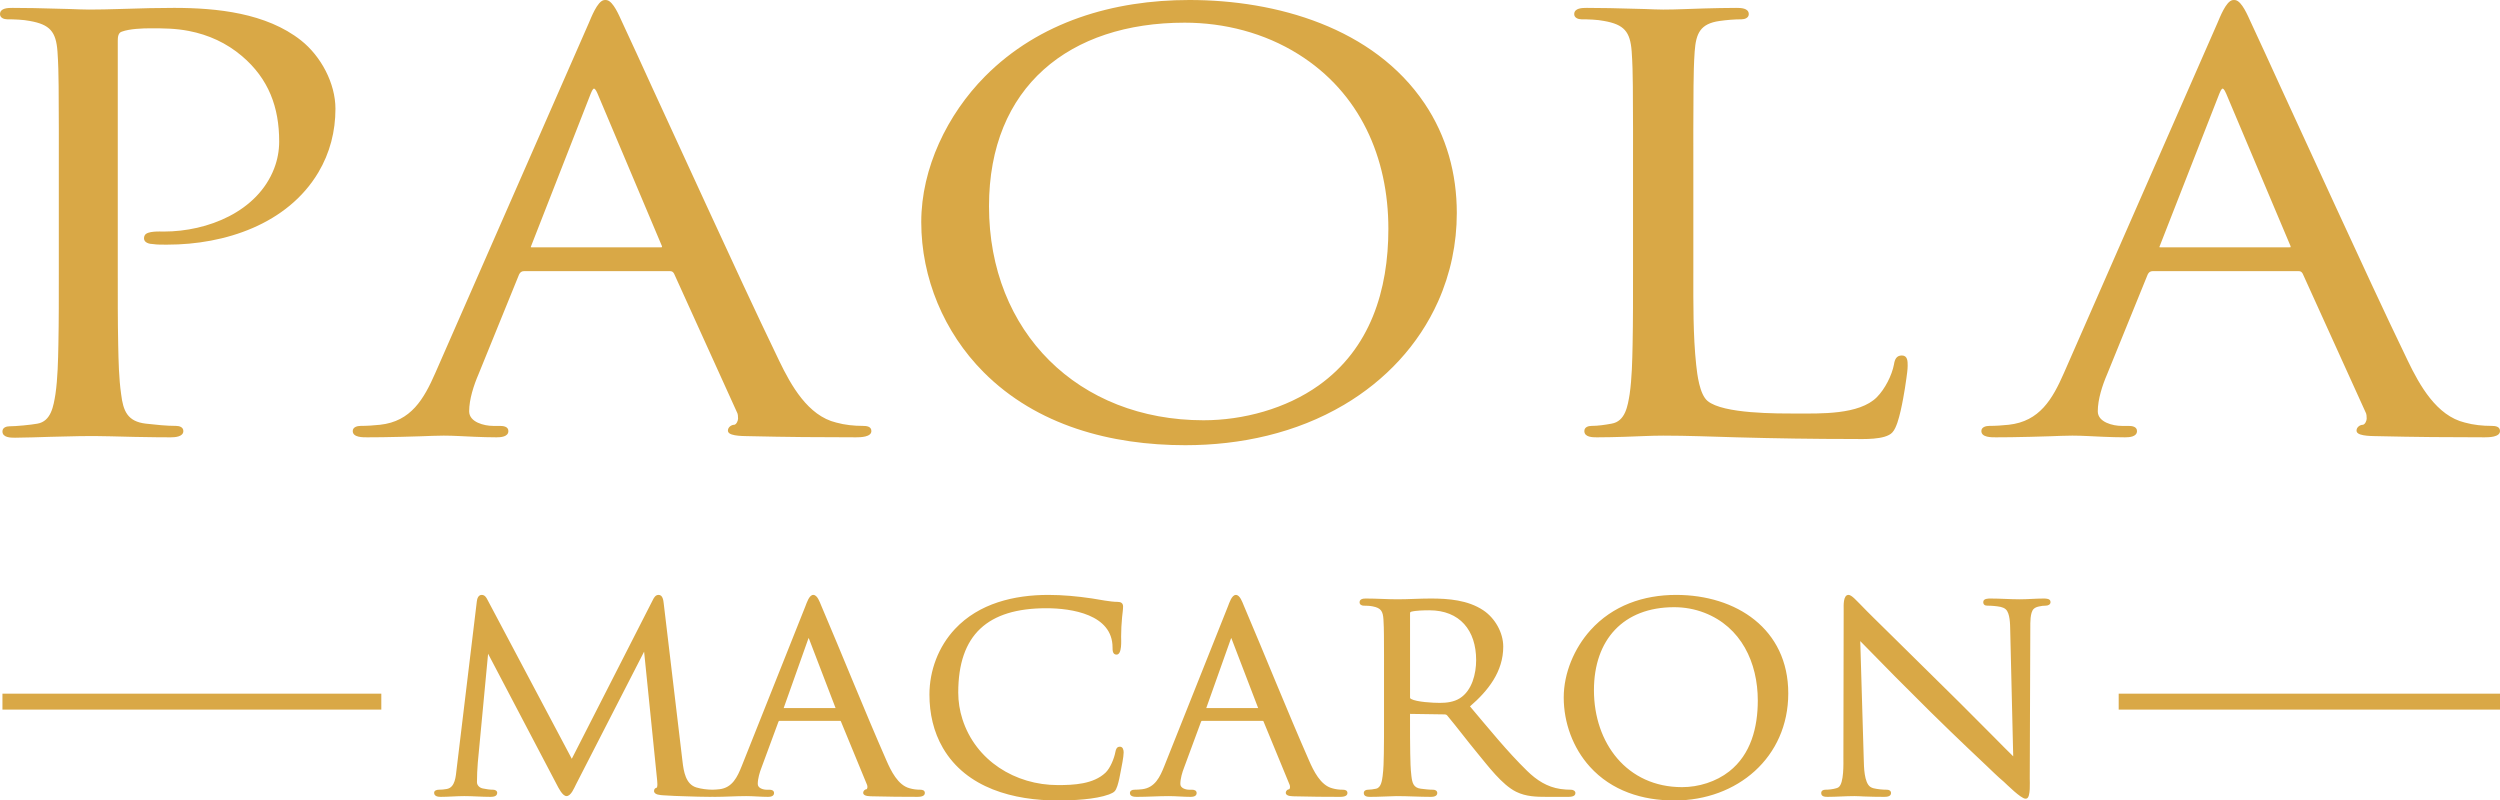 <?xml version="1.0" encoding="UTF-8"?> <!-- Creator: CorelDRAW 2020 (64-Bit) --> <svg xmlns="http://www.w3.org/2000/svg" xmlns:xlink="http://www.w3.org/1999/xlink" xmlns:xodm="http://www.corel.com/coreldraw/odm/2003" xml:space="preserve" width="141.692mm" height="45.369mm" style="shape-rendering:geometricPrecision; text-rendering:geometricPrecision; image-rendering:optimizeQuality; fill-rule:evenodd; clip-rule:evenodd" viewBox="0 0 10509.68 3365.13"> <defs> <style type="text/css"> <![CDATA[ .fil0 {fill:#D9A846} ]]> </style> </defs> <g id="Слой_x0020_1">  <path class="fil0" d="M643.36 1026.1c-14.9,-0.15 -38.01,-5.53 -38.01,-24 0,-4.75 0.88,-9.36 3.4,-13.45 11.35,-18.41 62.24,-15.28 80.71,-15.28 182.94,0 393.17,-83.1 463.25,-265.52 13.91,-36.22 20.96,-74.32 20.96,-113.12 0,-143.92 -44.12,-263.6 -156.53,-359.05 -64.76,-54.98 -140.09,-89.44 -223.24,-105.54 -55.96,-10.83 -105.08,-11.11 -161.3,-11.11 -33.82,0 -87.86,2.02 -120.17,13.94 -15.99,4.42 -17.31,24.08 -17.31,37.85l0 973.41c0,101.54 -0.28,203.24 1.77,304.76 1.37,67.79 2.77,140.95 12.36,208.2 8.78,70.55 26.3,114.95 104.35,123.82 40.3,4.58 86.6,9.43 127.02,9.43 13.68,0 30.13,5.19 30.13,21.63 0,24.41 -35.64,26.38 -52.85,26.38 -19.2,0 -38.38,-0.1 -57.58,-0.29 -64.64,-0.62 -129.29,-2.08 -193.91,-3.93 -89.33,-2.56 -167.15,-0.31 -256.22,2.16 -38.17,1.05 -108.8,3.7 -146.98,3.7 -18.5,0 -52.92,-0.24 -52.92,-26.38 0,-16.45 16.49,-21.63 30.17,-21.63 26.92,0 89.71,-6.06 116.35,-11.01 58.7,-9.77 68.25,-75.49 76.26,-124.02 9.62,-67.1 11.01,-140.28 12.39,-208.06 2.06,-101.52 1.78,-203.22 1.78,-304.76l0 -416.84c0,-121.9 0.46,-243.95 -0.76,-365.83 -0.49,-48.51 -1.36,-96.8 -4.87,-145.2 -6.08,-83.66 -31.96,-113.34 -116.35,-128.27 -26.97,-5.6 -67.25,-6.94 -95.12,-6.94 -13.06,0 -30.13,-6.03 -30.13,-21.63 0,-26.12 34.37,-26.35 52.85,-26.35 30.14,0 60.28,0.37 90.41,0.9 49.65,0.89 99.29,2.27 148.92,3.8 27.04,0.84 54.85,2.37 81.86,2.37 84.71,0 170.48,-4.34 255.32,-5.96 34.23,-0.65 68.48,-1.11 102.71,-1.11 179.21,0 387.26,21.32 533.18,136.55 83.79,66.17 144.91,180.2 144.91,287.68 0,94.72 -23.27,185.82 -71.84,267.36 -129.77,217.83 -393.25,303.72 -634.67,303.72 -18.63,0 -42.07,0.57 -60.3,-2.38zm9866.32 1956.91l-1602.96 0 0 -66.79 1602.96 0 0 66.79zm-8906.69 0l-1592.7 0 0 -66.79 1592.7 0 0 66.79zm6860.3 196.6l-12.63 -532.4c-0.53,-22.42 -0.51,-68.97 -18.57,-85.57 -6.04,-5.55 -13.89,-8.46 -21.5,-10.28 -17.53,-3.56 -38.49,-5.21 -56.36,-5.21 -10.17,0 -16.87,-4.48 -16.87,-15.03 0,-15.19 20.39,-14.99 30.96,-14.99 41.05,0 82.2,3.26 122.82,3.26 33.07,0 66.73,-3.26 100.38,-3.26 10.54,0 28.65,0.25 28.65,14.99 0,10.9 -11.18,15.03 -20.4,15.03 -9.45,0 -17.38,0.93 -26.9,3.11 -8.59,1.67 -17.64,4.54 -23.91,10.96 -15.03,15.39 -13.75,58.3 -13.83,78.2l-2.34 634.81c-0.04,12.93 4.01,76.81 -12.15,83.33 -1.89,0.76 -3.83,1.01 -5.86,1.01 -18.8,0 -78.24,-59.44 -90.99,-71.15 -25.84,-21.47 -52.32,-48.18 -76.91,-71.31 -49.99,-47.04 -99.71,-94.39 -149.09,-142.07 -27.67,-26.71 -55.22,-53.54 -82.58,-80.56 -99.26,-98.05 -197.67,-197.27 -294.95,-297.32l14.8 499.84c0.82,27.58 1.3,95.1 27.6,112.98 3.96,2.69 8.38,4.49 12.77,5.69 17.91,4.32 38.9,6.28 57.31,6.28 8.6,0 16.87,4.25 16.87,13.94 0,14.89 -17.71,16.07 -28.7,16.07 -28.04,0 -56.07,-0.57 -84.1,-1.62 -13.48,-0.51 -27.63,-1.62 -41.05,-1.62 -37.37,0 -75.38,3.24 -113.28,3.24 -11.36,0 -26.35,-1.08 -26.35,-16.07 0,-9.71 8.24,-13.94 16.86,-13.94 14.73,0 32.11,-1.85 46.54,-6.25 3.36,-0.87 6.58,-2.15 9.43,-4.14 23.48,-16.28 20.39,-101.71 20.43,-126.29l1.16 -620.74c0.03,-14.75 -3.05,-61.59 20.4,-61.59 13.66,0 36.16,27.29 46.67,36.95 40.8,42.49 84.14,84.09 126.03,125.58 82.91,82.13 166,164.08 249.24,245.88 15.9,15.62 31.75,31.3 47.57,47.02 48.23,47.92 96.14,96.19 144.05,144.43 26.03,26.21 52.11,53.07 78.74,78.85zm-1416.97 -678.7c252.11,0 471.35,142.64 471.35,413.7 0,269.88 -214.81,450.52 -478.5,450.52 -134.55,0 -263.79,-40.28 -355.8,-142.22 -71.21,-78.89 -109.64,-185.01 -109.64,-290.95 0,-102.29 44.3,-207.04 112.28,-282.6 93.44,-103.83 222.66,-148.45 360.3,-148.45zm-962.67 506.58c-3.32,-3 -5.26,-4.26 -10.11,-4.26l-145.12 -2.13c-0.18,0 -0.48,0.01 -0.75,0.04 -0.07,0.42 -0.08,0.93 -0.08,1.2l0 26c0,46.43 -0.05,92.92 0.84,139.35 0.6,31.08 1.19,63.97 4.98,94.83 3.4,27.73 8.08,49.21 39.6,53.15 16.4,2.05 35.76,4.26 52.22,4.26 8.54,0 16.87,4.38 16.87,13.91 0,13.71 -15.77,16.1 -26.32,16.1 -48.48,0 -97.15,-3.23 -145.07,-3.23 -37.06,0.88 -73.99,3.23 -111.13,3.23 -11.09,0 -26.32,-1.63 -26.32,-16.1 0,-9.53 8.33,-13.91 16.87,-13.91 10.85,0 23.36,-2.02 34.13,-4.21 22.24,-4.08 25.52,-35.34 28.21,-53.26 3.98,-30.72 4.52,-63.79 5.08,-94.77 0.85,-46.42 0.73,-92.92 0.73,-139.36l0 -190.63c0,-55.76 0.19,-111.57 -0.34,-167.33 -0.21,-22.11 -0.58,-44.13 -2.02,-66.2 -2.24,-34.14 -9.8,-48.14 -45.02,-54.98 -10.5,-2.45 -27.56,-3.06 -38.49,-3.06 -8.23,0 -16.86,-4.79 -16.86,-13.94 0,-14.52 15.21,-16.07 26.32,-16.07 44.53,0 89.28,3.25 133.4,3.25 46.24,0 92.9,-3.25 139.33,-3.25 75.04,0 155.79,6.51 220.13,48.89 49.61,32.68 84.79,93.78 84.79,153.48 0,105.24 -63.73,185.5 -139.83,251.1 76.87,90.53 155.61,188.69 240.28,271.21 40.07,39.05 84.01,67.79 139.97,75.95 15.06,2.2 29.76,3.17 44.94,3.17 7.97,0 18.02,4.77 18.02,13.91 0,16.98 -24.14,16.1 -35.72,16.1l-83.8 0c-45.3,0 -88.27,-1.05 -129.61,-21.38 -59.72,-29.37 -119.63,-110.31 -161.81,-161.13 -43.64,-52.6 -84.61,-107.65 -128.3,-159.93zm-772.09 25.17c-1.12,-2 -1.44,-2.31 -3.98,-2.31l-253.8 0c-2.86,0 -3.88,1.6 -4.88,3.9l-70.86 191.83c-8.17,20.83 -16.04,47.3 -16.04,69.84 0,17.73 23.21,23.99 37.47,23.99l11.79 0c9.15,0 19.25,3 19.25,13.94 0,13.63 -14.49,16.08 -25.15,16.08 -30.71,0 -61.64,-3.24 -92.06,-3.24 -44.18,0 -88.84,3.24 -133.41,3.24 -11.13,0 -29.85,-0.75 -29.85,-16.08 0,-9.84 9.49,-13.94 18.02,-13.94 10.72,0 22.7,-0.81 33.34,-2.07 53.96,-6.41 75.09,-51.82 93.18,-97.21l268.01 -672.78c5.1,-12.79 15.42,-46.92 32.82,-46.92 17.27,0 27.35,30.71 32.81,43.52 92.6,217.25 180.14,436.87 275.05,653.19 18.38,41.91 47.69,103.19 96.9,116.12 14.42,4.38 30.03,6.14 45.07,6.14 9.25,0 19.21,2.52 19.21,13.94 0,14.81 -20.4,16.08 -31.04,16.08 -61.83,0 -123.74,-0.53 -185.71,-2.18 -10.96,-0.53 -42.44,1.59 -42.44,-14.97 0,-8.16 7.69,-14.99 13.89,-14.68 2.48,-1.27 3.82,-5.5 3.82,-8.08 0,-2.87 -0.05,-7.99 -1.45,-10.57l-0.19 -0.34 -109.77 -266.44zm-1404.33 -112.65c0,-101.35 37.88,-201.77 107.37,-275.92 101.24,-108.04 248.92,-143.2 392.37,-143.2 61.53,0 121.94,5.79 182.75,14.72 32.55,4.78 76.65,14.56 108.86,14.56 13.23,0 22.71,5.31 22.71,19.35 0,13.66 -2.89,31.07 -4.16,44.95 -2.5,27.19 -4.1,54.47 -4.1,81.79 0,14.37 4.74,75.67 -19.2,75.67 -16.67,0 -16.83,-17.96 -16.83,-30.17 0,-138.74 -172.08,-164.83 -278.3,-164.83 -246.36,0 -370.38,111.01 -370.38,354.4 0,37.92 5.98,75.62 17.51,111.72 55.79,174.64 221.97,277.34 401.3,277.34 66.56,0 149.06,-3.6 200.27,-52.12 19.98,-18.94 36.63,-60.27 41.49,-87.09 2.24,-11.1 5.53,-22.18 19.14,-22.18 12.38,0 15.64,13.75 15.64,23.65 0,19.72 -8.34,58.59 -12.05,78.69 -3.76,20.29 -7.93,42.58 -14.28,62.41 -8.06,23.2 -12.25,26.61 -35.17,35.93 -57.46,21.15 -152.48,25.41 -215.03,25.41 -184.14,0 -384.07,-50.76 -483.12,-220.51 -39.87,-68.34 -56.78,-145.93 -56.78,-224.6zm-372.23 112.59c-1.09,-2 -1.38,-2.26 -3.89,-2.26l-253.8 0c-2.89,0 -3.89,1.6 -4.91,3.91l-70.83 191.82c-8.17,20.83 -16.04,47.3 -16.04,69.84 0,17.71 23.18,23.99 37.43,23.99l11.82 0c9.15,0 19.21,3 19.21,13.94 0,13.58 -14.49,16.08 -25.12,16.08 -30.72,0 -61.65,-3.24 -92.09,-3.24 -44.18,0 -88.84,3.24 -133.41,3.24 -2.94,0 -5.88,-0.07 -8.81,-0.3 -2.5,0.22 -5.01,0.3 -7.51,0.3 -34.48,0 -69.45,-1.28 -103.92,-2.36 -31.09,-0.98 -62.8,-1.79 -93.81,-4.15 -11.41,-0.87 -39.88,-1.49 -39.88,-18.21 0,-8.26 5.08,-12.64 12.32,-14.44 1.48,-3.11 1.81,-11.1 1.81,-13.76 0,-9.15 -1.49,-20.41 -2.33,-29.57l-53.52 -527.94 -286.65 558.74c-7.28,14.18 -20.56,48.45 -39.67,48.45 -16.96,0 -34.33,-36.08 -40.79,-48.38l-288.74 -550.02 -43.23 457.27c-2.2,27.43 -3.55,55.3 -3.55,82.81 0,13.71 11.83,23.92 24.86,26.31 13.41,2.89 29.51,5.24 43.29,5.24 7.5,0 16.9,4.09 16.9,12.82 0,15.71 -16.77,17.19 -28.69,17.19 -36.69,0 -73.55,-3.24 -109.79,-3.24 -32.75,0 -66.09,3.24 -99.19,3.24 -11.48,0 -27.47,-2.37 -27.47,-17.19 0,-9.57 11.47,-12.82 19.22,-12.82 12.02,0 22.18,-0.99 34.1,-3.12 35.94,-6.42 37.69,-54.57 41.18,-83.48l85 -705.08c1.1,-11.39 6.42,-27.33 20.36,-27.33 12.78,0 19.23,10.09 24.25,20.23l354.62 668.79 340.52 -667.47c4.94,-10.21 11.47,-21.56 24.35,-21.56 17.56,0 20.02,22.81 21.56,35.81l79.08 665.17c4.76,40.02 12.92,95.26 58.51,108.63 21.88,6.42 44.2,8.97 66.8,9.35l-0.05 0c9.96,-0.23 20.52,-0.85 30.4,-2.03 53.93,-6.42 75.1,-51.83 93.18,-97.21l268.01 -672.78c5.1,-12.79 15.43,-46.92 32.82,-46.92 17.21,0 27.38,30.77 32.81,43.52 92.65,217.22 180.1,436.87 275,653.19 18.39,41.94 47.7,103.18 96.94,116.12 14.4,4.38 30,6.14 45.04,6.14 9.23,0 19.24,2.55 19.24,13.94 0,14.79 -20.4,16.08 -31.03,16.08 -61.84,0 -123.75,-0.53 -185.72,-2.18 -10.97,-0.53 -42.43,1.58 -42.43,-14.97 0,-8.15 7.66,-14.99 13.89,-14.69 2.48,-1.26 3.82,-5.5 3.82,-8.08 0,-2.85 -0.05,-7.94 -1.47,-10.48l-0.22 -0.39 -109.81 -266.53zm3536.09 276.46c69.79,0 143.08,-22.76 198.19,-65.99 91.83,-72.04 120.23,-186.12 120.23,-298.19 0,-159.29 -69.83,-309.52 -225.16,-369.17 -40.28,-15.47 -83.19,-23.13 -126.33,-23.13 -213.77,0 -337.32,136.92 -337.32,349 0,222.11 138.84,407.48 370.38,407.48zm-1143.49 -377.13c0,3.28 1.59,4.91 4.41,6.45 23.42,12.88 92.65,16.46 120.35,16.46 28.93,0 59.69,-3.66 84.62,-19.43 51.53,-32.58 68.53,-103.55 68.53,-160.54 0,-124.73 -68.48,-209.28 -196.81,-209.28 -20.93,0 -56.85,0.65 -76.66,6.08 -3.03,1.11 -4.43,2.74 -4.43,6.02l0 354.24zm-638.51 44.56l-111.11 -289.82c-0.36,-0.88 -1.24,-2.99 -2.15,-4.82 -0.75,1.61 -1.39,3.4 -1.74,4.49l-103.11 290.16 218.11 0zm-1776.47 0l-111.16 -289.84c-0.36,-0.88 -1.22,-2.97 -2.13,-4.8 -0.76,1.62 -1.42,3.4 -1.77,4.49l-103.07 290.16 218.12 0zm6167.43 -1826.47c-5,-8.19 -9.03,-10.24 -19.02,-10.24l-610.98 0c-10.94,0 -17.06,5.04 -21.58,14.41l-170.5 419.27c-19.83,45.91 -39.19,105.23 -39.19,155.7 0,46.04 64.1,61.27 100.56,61.27l28.42 0c14.63,0 35.83,2.55 35.83,21.62 0,24.5 -32.33,26.38 -50.04,26.38 -30.5,0 -61.15,-1.09 -91.63,-2.25 -42.83,-1.62 -87.3,-4.89 -130,-4.89 -31.49,0 -63.78,1.75 -95.3,2.74 -54.24,1.71 -108.49,3.2 -162.76,3.93 -21.04,0.29 -42.06,0.46 -63.1,0.46 -18.39,0 -61.39,0.94 -61.39,-26.38 0,-16.93 19.45,-21.62 32.98,-21.62 26.38,0 55.36,-1.89 81.6,-4.72 130.85,-14.12 184.62,-108.41 232.76,-218.19l645.08 -1470.73c9.75,-22.21 35.54,-91.28 63.58,-96.32 1.9,-0.34 3.82,-0.49 5.75,-0.49 2.11,0 4.23,0.16 6.31,0.53 27.46,4.95 52.66,67.22 62.88,88.97 42.63,90.79 83.97,182.44 125.82,273.61 77.38,168.56 154.84,337.11 232.61,505.49 100.07,216.65 199.93,434.06 303.71,648.94 48.99,101.43 120.23,230.5 239.66,258.96 35.95,9.96 74.47,13.94 111.73,13.94 15.1,0 35.83,1.79 35.83,21.62 0,25.84 -47.03,26.38 -64.32,26.38 -148.73,0 -297.62,-1.15 -446.45,-4.75 -17.62,-0.78 -82.99,1.45 -91.14,-17.93 -0.82,-1.93 -1.2,-3.98 -1.2,-6.07 0,-13.63 14.6,-24 26.98,-23.98 9.06,-1.68 15.68,-17.31 15.68,-25.75 0,-8.21 -0.29,-19.72 -4.67,-26.95l-0.22 -0.38 -264.3 -582.6zm-2561.53 -1.07c0,125.52 -1.25,260.15 12.02,384.94 4.29,40.32 14.11,123.6 47.79,151.68 65.55,54.63 292.92,52.76 373.39,52.76 98.12,0 264.3,6.42 338.58,-68.85 33.87,-34.32 62.96,-91.07 71.84,-138.06 2.97,-19.77 9.98,-37.04 32.93,-37.04 24.58,0 24.48,24.69 24.48,42.93 0,16.55 -3.12,36.77 -5.33,53.23 -3.84,28.66 -8.46,57.31 -13.78,85.74 -6.18,33.07 -13.35,68.29 -24,100.43 -5.21,14.29 -10.97,30.12 -21.47,41.43 -29.91,32.2 -124.68,27.38 -164.52,27.38 -163.84,0 -327.44,-2.56 -491.21,-7.1 -102.32,-2.84 -205.19,-7.1 -307.53,-7.1 -53.35,0 -108.54,3.41 -162.06,4.95 -38.73,1.11 -77.61,2.18 -116.36,2.18 -18.49,0 -52.91,-0.26 -52.91,-26.39 0,-16.47 16.47,-21.62 30.17,-21.62 26.91,0 57.38,-4.46 84.02,-9.42 58.69,-9.72 68.26,-75.46 76.26,-123.96 9.61,-67.11 11.01,-140.29 12.39,-208.08 2.06,-101.53 1.78,-203.23 1.78,-304.78l0 -416.81c0,-121.9 0.47,-243.94 -0.76,-365.83 -0.49,-48.51 -1.36,-96.8 -4.88,-145.19 -6.1,-83.65 -31.94,-113.34 -116.35,-128.27 -26.92,-5.64 -67.32,-6.95 -95.15,-6.95 -13.07,0 -30.09,-6.06 -30.09,-21.65 0,-26.06 34.44,-26.32 52.88,-26.32 32.27,0 64.56,0.42 96.83,1 49.44,0.9 98.86,2.25 148.28,3.77 25.04,0.77 50.98,2.3 75.97,2.3 56.29,0 114.46,-3.27 170.93,-4.7 45.27,-1.15 90.74,-2.37 136.02,-2.37 18.43,0 52.92,0.25 52.92,26.32 0,15.63 -17.09,21.65 -30.17,21.65 -30.06,0 -62.91,2.79 -92.74,7.03 -80.8,11.5 -99,51.47 -104.51,128.19 -3.47,48.4 -4.35,96.69 -4.85,145.2 -1.25,121.89 -0.79,243.93 -0.79,365.83l0 421.58zm-2118.59 -1148.97c366.4,0 774.35,116.06 989.09,435.4 92.52,137.57 135.17,294.99 135.17,460.12 0,128.23 -26.15,254.24 -78.44,371.39 -82.33,184.45 -222.64,332.64 -395.86,434.98 -201.36,118.96 -434.59,169.69 -667.01,169.69 -310.92,0 -624.09,-81.83 -848.6,-307.69 -165.78,-166.77 -261.46,-395.1 -261.46,-630.45 0,-226.81 110.07,-452.9 267.85,-612.13 228.3,-230.39 540.99,-321.32 859.25,-321.32zm-2166.37 1150.04c-5.01,-8.2 -9.03,-10.25 -19.03,-10.25l-610.98 0c-10.95,0 -17.07,5.04 -21.58,14.41l-170.49 419.27c-19.84,45.91 -39.21,105.23 -39.21,155.7 0,46.04 64.11,61.27 100.58,61.27l28.42 0c14.63,0 35.82,2.55 35.82,21.62 0,24.5 -32.32,26.38 -50.03,26.38 -30.51,0 -61.17,-1.09 -91.66,-2.25 -42.83,-1.62 -87.31,-4.89 -130.02,-4.89 -31.51,0 -63.83,1.75 -95.36,2.74 -54.28,1.71 -108.57,3.2 -162.87,3.93 -20.96,0.29 -41.93,0.46 -62.89,0.46 -18.39,0 -61.39,0.94 -61.39,-26.38 0,-16.93 19.46,-21.62 32.98,-21.62 26.38,0 55.36,-1.89 81.6,-4.72 130.84,-14.12 184.58,-108.43 232.72,-218.19l645.12 -1470.73c9.74,-22.2 35.55,-91.29 63.58,-96.32 1.89,-0.34 3.81,-0.49 5.73,-0.49 2.12,0 4.24,0.16 6.33,0.53 27.47,4.96 52.66,67.22 62.88,88.97 42.63,90.79 83.96,182.44 125.81,273.61 77.38,168.57 154.83,337.11 232.61,505.49 100.07,216.65 199.93,434.07 303.72,648.94 49.01,101.45 120.23,230.52 239.7,258.96 35.92,9.97 74.47,13.94 111.7,13.94 15.09,0 35.83,1.8 35.83,21.62 0,25.83 -47,26.38 -64.29,26.38 -148.74,0 -297.63,-1.15 -446.48,-4.75 -17.62,-0.78 -82.98,1.45 -91.13,-17.93 -0.82,-1.93 -1.2,-3.98 -1.2,-6.07 0,-13.63 14.55,-24 26.95,-23.98 9.07,-1.66 15.7,-17.3 15.7,-25.75 0,-8.21 -0.29,-19.72 -4.67,-26.95l-0.22 -0.38 -264.28 -582.6zm6794.93 -116.97l-269.74 -638.95c-2.2,-4.88 -9,-21.69 -15.6,-21.73 -5.13,1.44 -11.71,16.64 -13.35,21.39l-250.31 639.94c-0.48,0.99 -1.97,4.25 -1.6,5.41 0.62,0.52 2.68,0.53 3.43,0.53l542.79 0c1.13,0 4.57,0.06 5.53,-0.66 0.36,-1.13 -0.68,-4.45 -1.15,-5.95zm-4568.88 733.69c167.27,0 346.89,-48.83 483.76,-146.35 217.65,-155.09 293.15,-400.33 293.15,-658.54 0,-299.87 -119.44,-572.18 -378.73,-734.24 -142.72,-89.19 -310.03,-132.29 -477.75,-132.29 -483.91,0 -822.42,269.16 -822.42,771.77 0,529.04 375.55,899.65 902,899.65zm-2277.59 -733.7l-269.77 -638.93c-2.2,-4.9 -9.01,-21.69 -15.61,-21.73 -5.12,1.48 -11.68,16.63 -13.33,21.39l-250.31 639.94c-0.47,1 -1.97,4.25 -1.59,5.41 0.61,0.52 2.66,0.53 3.41,0.53l542.8 0c1.12,0 4.56,0.05 5.53,-0.67 0.36,-1.12 -0.66,-4.45 -1.12,-5.96z"></path> </g> </svg> 
